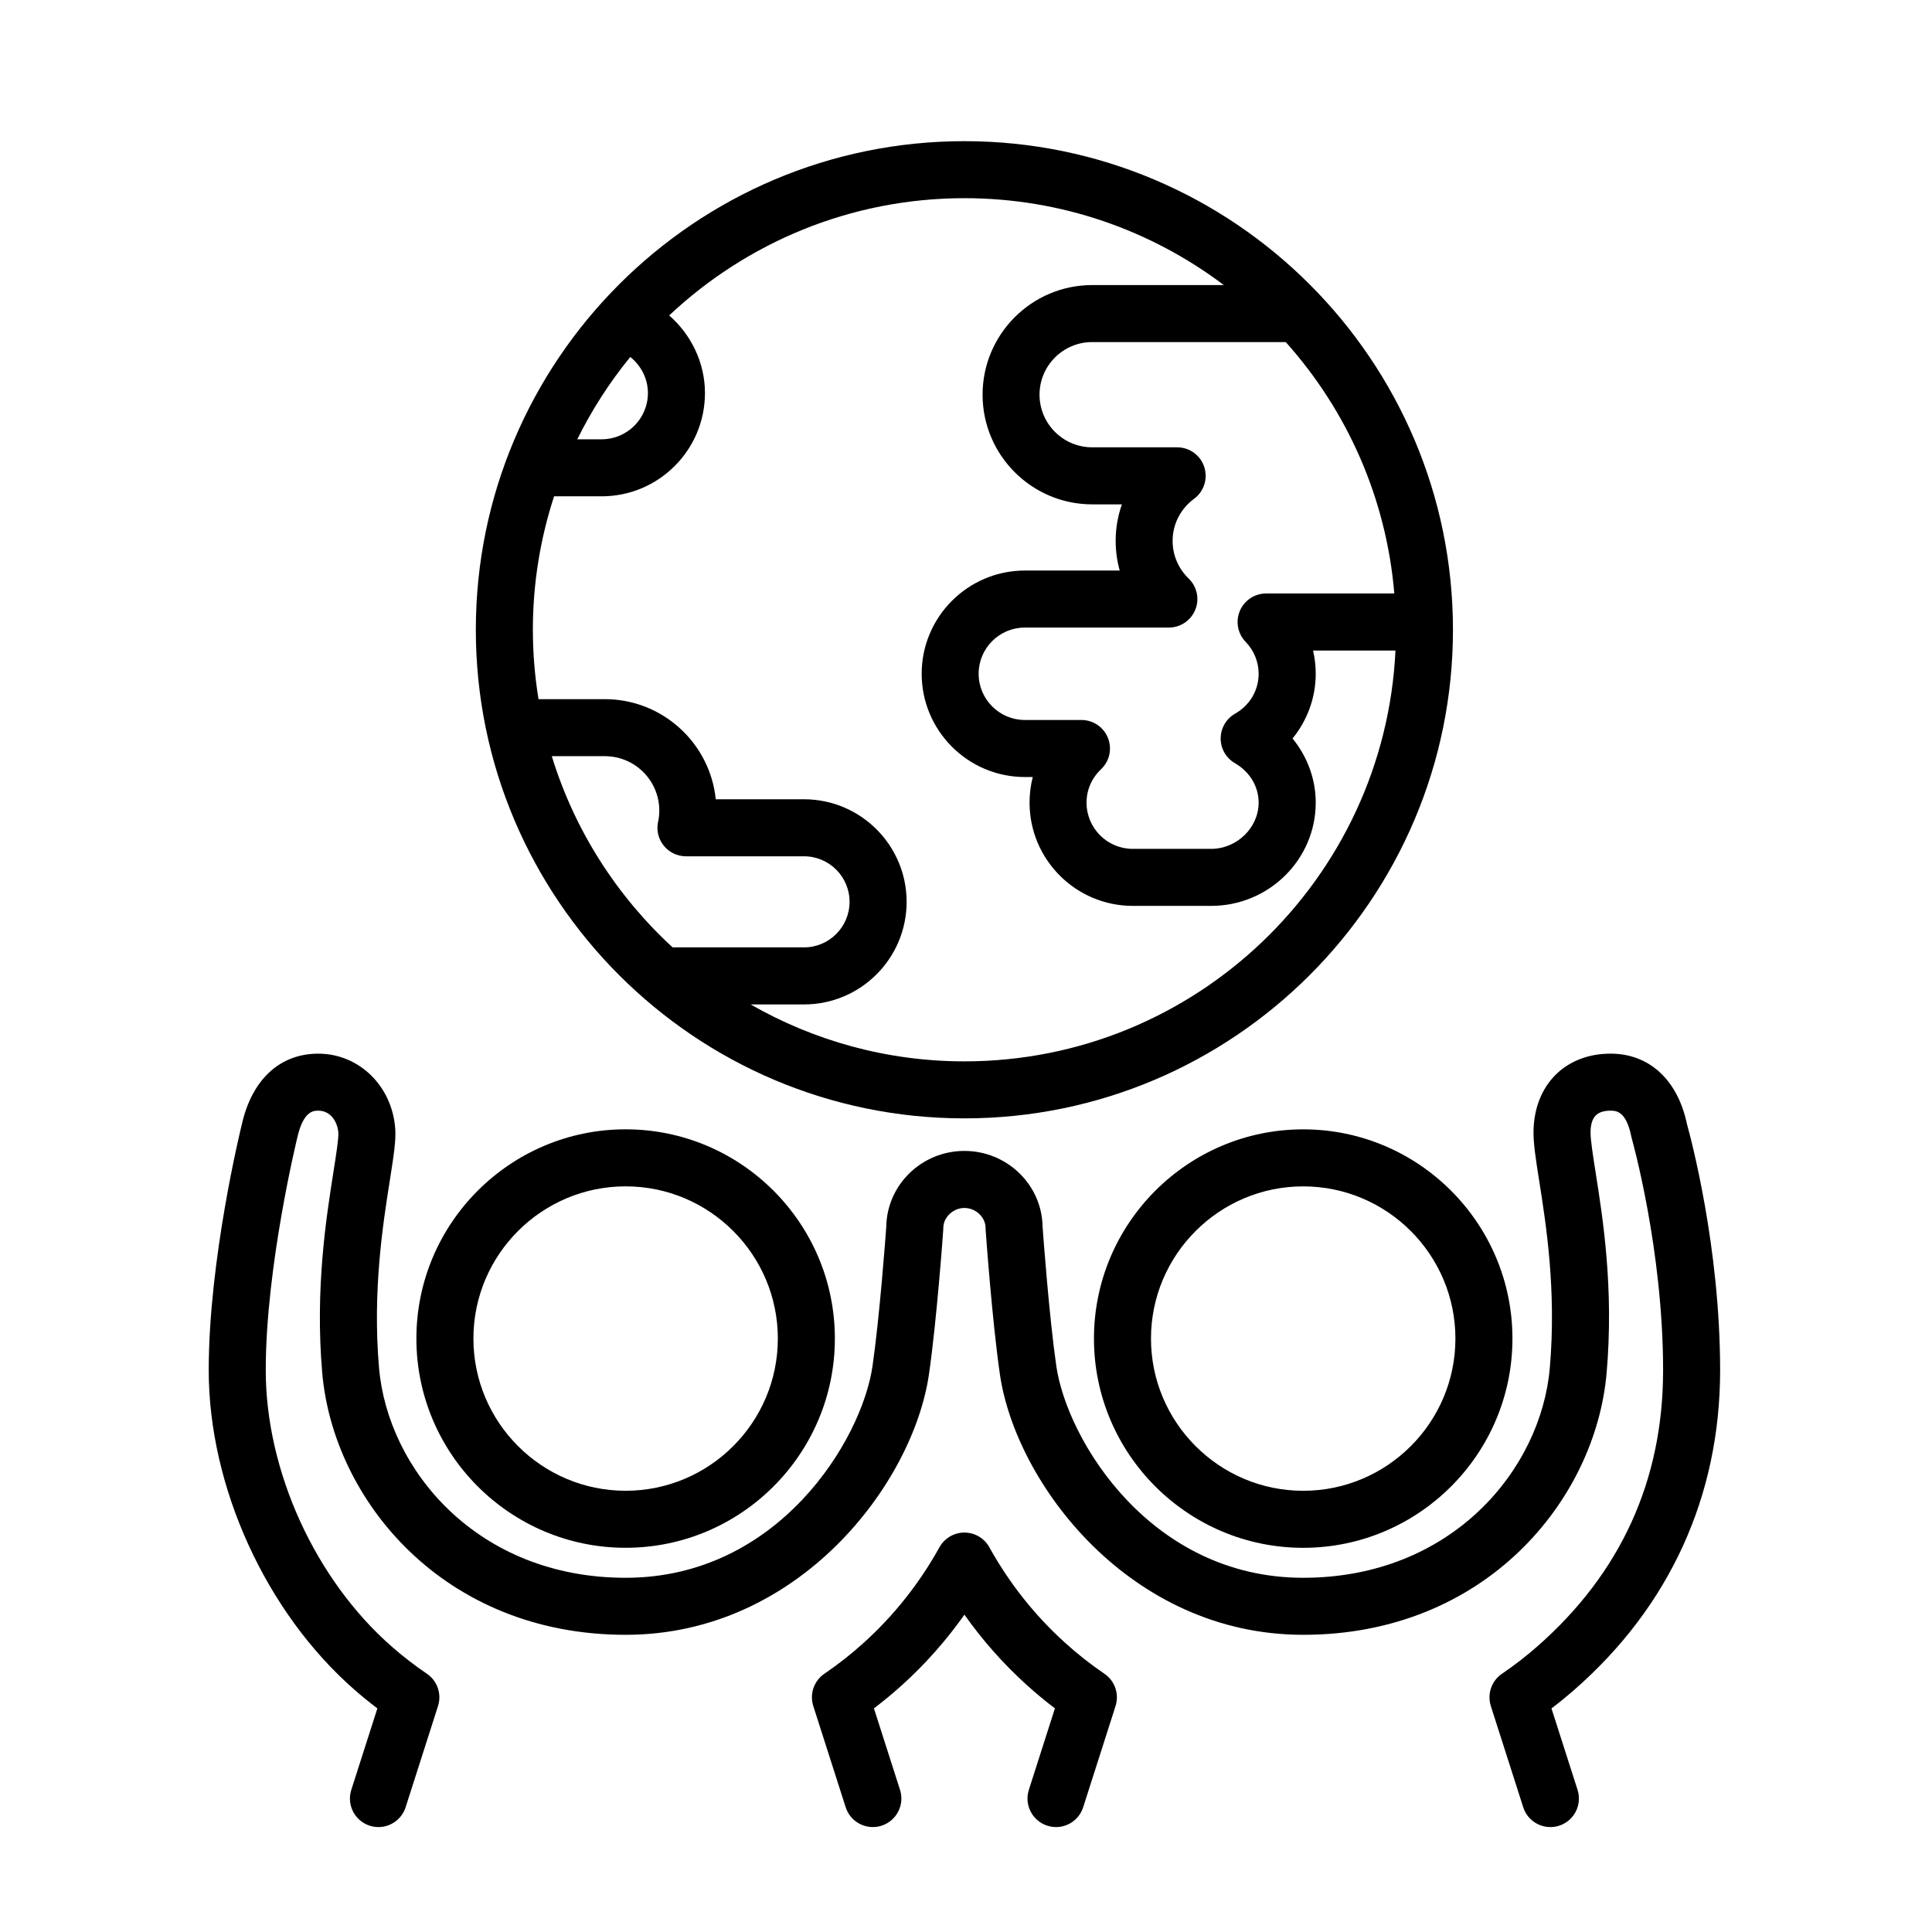 <?xml version="1.0" encoding="UTF-8"?>
<!-- Uploaded to: SVG Repo, www.svgrepo.com, Generator: SVG Repo Mixer Tools -->
<svg fill="#000000" width="800px" height="800px" version="1.1" viewBox="144 144 512 512" xmlns="http://www.w3.org/2000/svg">
 <g>
  <path d="m309.8 554.18c30.578 0 55.449-24.879 55.449-55.449s-24.875-55.449-55.449-55.449c-30.578 0-55.453 24.879-55.453 55.449s24.875 55.449 55.453 55.449zm0-95.785c22.242 0 40.336 18.098 40.336 40.336s-18.094 40.336-40.336 40.336c-22.242 0-40.34-18.098-40.34-40.336s18.098-40.336 40.34-40.336z"/>
  <path d="m489.36 443.29c-30.57 0-55.449 24.879-55.449 55.449s24.879 55.449 55.449 55.449c30.578 0 55.453-24.879 55.453-55.449s-24.875-55.449-55.453-55.449zm0 95.785c-22.238 0-40.336-18.098-40.336-40.336s18.098-40.336 40.336-40.336c22.242 0 40.34 18.098 40.34 40.336s-18.098 40.336-40.34 40.336z"/>
  <path d="m436.68 587.56c-3.688-2.508-7.215-5.289-10.484-8.262-7.996-7.234-14.727-15.73-20.012-25.262-1.328-2.402-3.859-3.891-6.606-3.891s-5.273 1.492-6.609 3.891c-5.297 9.547-12.031 18.043-20.02 25.27-3.258 2.961-6.785 5.742-10.48 8.254-2.766 1.883-3.965 5.359-2.941 8.551l8.586 26.824c1.027 3.215 3.996 5.254 7.195 5.254 0.762 0 1.543-0.109 2.309-0.359 3.977-1.273 6.168-5.527 4.898-9.5l-6.914-21.594c2.609-1.98 5.117-4.062 7.508-6.227 6.16-5.566 11.668-11.801 16.473-18.602 4.797 6.797 10.309 13.02 16.465 18.59 2.398 2.176 4.914 4.262 7.516 6.238l-6.906 21.594c-1.27 3.977 0.922 8.23 4.898 9.5 3.984 1.285 8.227-0.922 9.5-4.898l8.578-26.824c1.012-3.188-0.18-6.664-2.953-8.547z"/>
  <path d="m599.85 507.12c0-32.793-7.84-61.828-8.793-65.242-2.438-11.684-9.984-18.652-20.227-18.652-11.887 0-20.094 8.125-20.426 20.234-0.098 3.391 0.586 7.707 1.531 13.688 1.809 11.477 4.543 28.824 2.785 49.328-2.32 26.977-26.02 55.652-65.367 55.652-40.48 0-62.578-36.531-65.414-56.09-1.906-13.145-3.465-34.492-3.641-36.934-0.168-11.109-9.395-20.098-20.715-20.098-11.32 0-20.547 8.988-20.711 20.098-0.176 2.457-1.75 23.797-3.648 36.934-2.836 19.559-24.938 56.09-65.414 56.09-39.344 0-63.043-28.672-65.363-55.656-1.754-20.367 1.031-38.043 2.875-49.742 0.992-6.312 1.652-10.48 1.422-13.621-0.836-11.336-9.609-19.879-20.41-19.879-10.148 0-17.527 6.832-20.219 18.625-0.359 1.449-8.801 35.969-8.801 65.27 0 30.93 15.176 64.176 38.664 84.711 1.961 1.707 3.977 3.352 6.031 4.906l-6.914 21.594c-1.27 3.977 0.922 8.227 4.898 9.5 3.969 1.273 8.227-0.922 9.5-4.898l8.586-26.824c1.023-3.188-0.18-6.672-2.953-8.555-3.16-2.144-6.262-4.539-9.211-7.109-20.344-17.785-33.488-46.566-33.488-73.328 0-27.438 8.277-61.309 8.395-61.777 1.602-7.008 4.344-7.008 5.512-7.008 3.367 0 5.129 3.043 5.336 5.883 0.105 1.402-0.629 6.051-1.273 10.156-1.961 12.418-4.918 31.188-3.008 53.395 2.902 33.68 32.078 69.469 80.422 69.469 45.914 0 76.176-40.094 80.371-69.035 2.09-14.445 3.719-37.297 3.785-38.27 0.012-0.176 0.02-0.352 0.02-0.527 0-2.816 2.621-5.285 5.598-5.285 2.988 0 5.602 2.469 5.602 5.285 0 0.176 0.004 0.352 0.02 0.527 0.07 0.961 1.688 23.824 3.777 38.27 4.195 28.945 34.461 69.035 80.371 69.035 48.355 0 77.531-35.789 80.422-69.469 1.926-22.344-0.984-40.785-2.91-52.984-0.75-4.785-1.406-8.922-1.355-10.918 0.105-3.879 1.699-5.531 5.32-5.531 1.336 0 4.106 0 5.473 6.812 0.039 0.195 0.09 0.398 0.141 0.59 0.086 0.293 8.293 29.406 8.293 61.383 0 29.23-11.266 53.898-33.488 73.324-2.926 2.562-6.027 4.953-9.211 7.113-2.769 1.883-3.969 5.367-2.953 8.555l8.586 26.824c1.027 3.215 4 5.254 7.199 5.254 0.762 0 1.543-0.109 2.301-0.359 3.977-1.273 6.168-5.527 4.898-9.5l-6.914-21.59c2.066-1.57 4.09-3.215 6.039-4.922 25.289-22.098 38.656-51.395 38.656-84.699z"/>
  <path d="m399.57 440.38c71.398 0 129.48-58.086 129.48-129.48 0-71.402-58.082-129.49-129.48-129.49-71.391 0-129.47 58.086-129.47 129.48 0 71.398 58.082 129.49 129.47 129.49zm-79.656-72.254c1.438 1.773 3.594 2.801 5.871 2.801h31.293c6.648 0 12.066 5.41 12.066 12.066s-5.41 12.07-12.066 12.07h-34.832c-14.781-13.586-25.98-31.004-32.016-50.668h14.066c7.957 0 14.426 6.465 14.426 14.414 0 0.969-0.105 1.98-0.324 2.992-0.48 2.231 0.078 4.559 1.516 6.324zm193.59-66.848h-33.969c-3.031 0-5.773 1.809-6.957 4.602-1.184 2.793-0.586 6.019 1.516 8.203 2.227 2.309 3.457 5.32 3.457 8.473 0 4.394-2.332 8.348-6.242 10.574-2.352 1.344-3.809 3.84-3.82 6.543-0.012 2.707 1.426 5.211 3.769 6.566 3.941 2.281 6.293 6.191 6.293 10.465 0 6.641-5.769 12.254-12.594 12.254h-20.773c-6.75 0-12.242-5.496-12.242-12.254 0-3.356 1.367-6.5 3.856-8.852 2.242-2.133 2.969-5.41 1.82-8.289-1.148-2.875-3.926-4.758-7.023-4.758h-15c-6.75 0-12.246-5.496-12.246-12.254 0-6.75 5.496-12.242 12.246-12.242h38.16c3.078 0 5.848-1.863 7.008-4.719 1.16-2.856 0.465-6.121-1.75-8.266-2.746-2.66-4.258-6.207-4.258-9.992 0-4.41 2.074-8.473 5.703-11.16 2.621-1.945 3.691-5.344 2.676-8.445-1.023-3.094-3.914-5.184-7.18-5.184h-22.523c-7.688 0-13.945-6.254-13.945-13.945s6.254-13.945 13.945-13.945h51.305c16.133 18.016 26.633 41.145 28.77 66.625zm-197.8-53.117c0 6.758-5.492 12.254-12.246 12.254h-6.469c3.859-7.812 8.578-15.129 14.047-21.816 2.852 2.285 4.668 5.773 4.668 9.562zm-24.867 27.367h12.621c15.09 0 27.363-12.277 27.363-27.367 0-8.035-3.652-15.469-9.48-20.57 20.469-19.242 47.992-31.07 78.242-31.07 25.781 0 49.59 8.578 68.738 23.023h-34.867c-16.027 0-29.059 13.035-29.059 29.059 0 16.027 13.035 29.059 29.059 29.059h7.863c-1.082 3.055-1.652 6.312-1.652 9.672 0 2.695 0.363 5.34 1.074 7.863h-25.121c-15.09 0-27.363 12.273-27.363 27.355 0 15.09 12.273 27.367 27.363 27.367h2.074c-0.559 2.191-0.848 4.457-0.848 6.781 0 15.09 12.273 27.367 27.355 27.367h20.773c15.277 0 27.711-12.277 27.711-27.367 0-6.223-2.231-12.207-6.137-16.992 3.898-4.793 6.137-10.832 6.137-17.148 0-2.098-0.238-4.156-0.707-6.16h21.84c-2.883 60.523-53.012 108.87-114.23 108.87-20.605 0-39.941-5.508-56.66-15.086h14.16c14.988 0 27.18-12.195 27.18-27.188 0-14.988-12.191-27.18-27.18-27.18h-23.402c-1.508-14.879-14.113-26.531-29.387-26.531h-17.582c-0.973-5.992-1.496-12.125-1.496-18.391-0.004-12.34 1.988-24.219 5.621-35.363z"/>
 </g>
</svg>